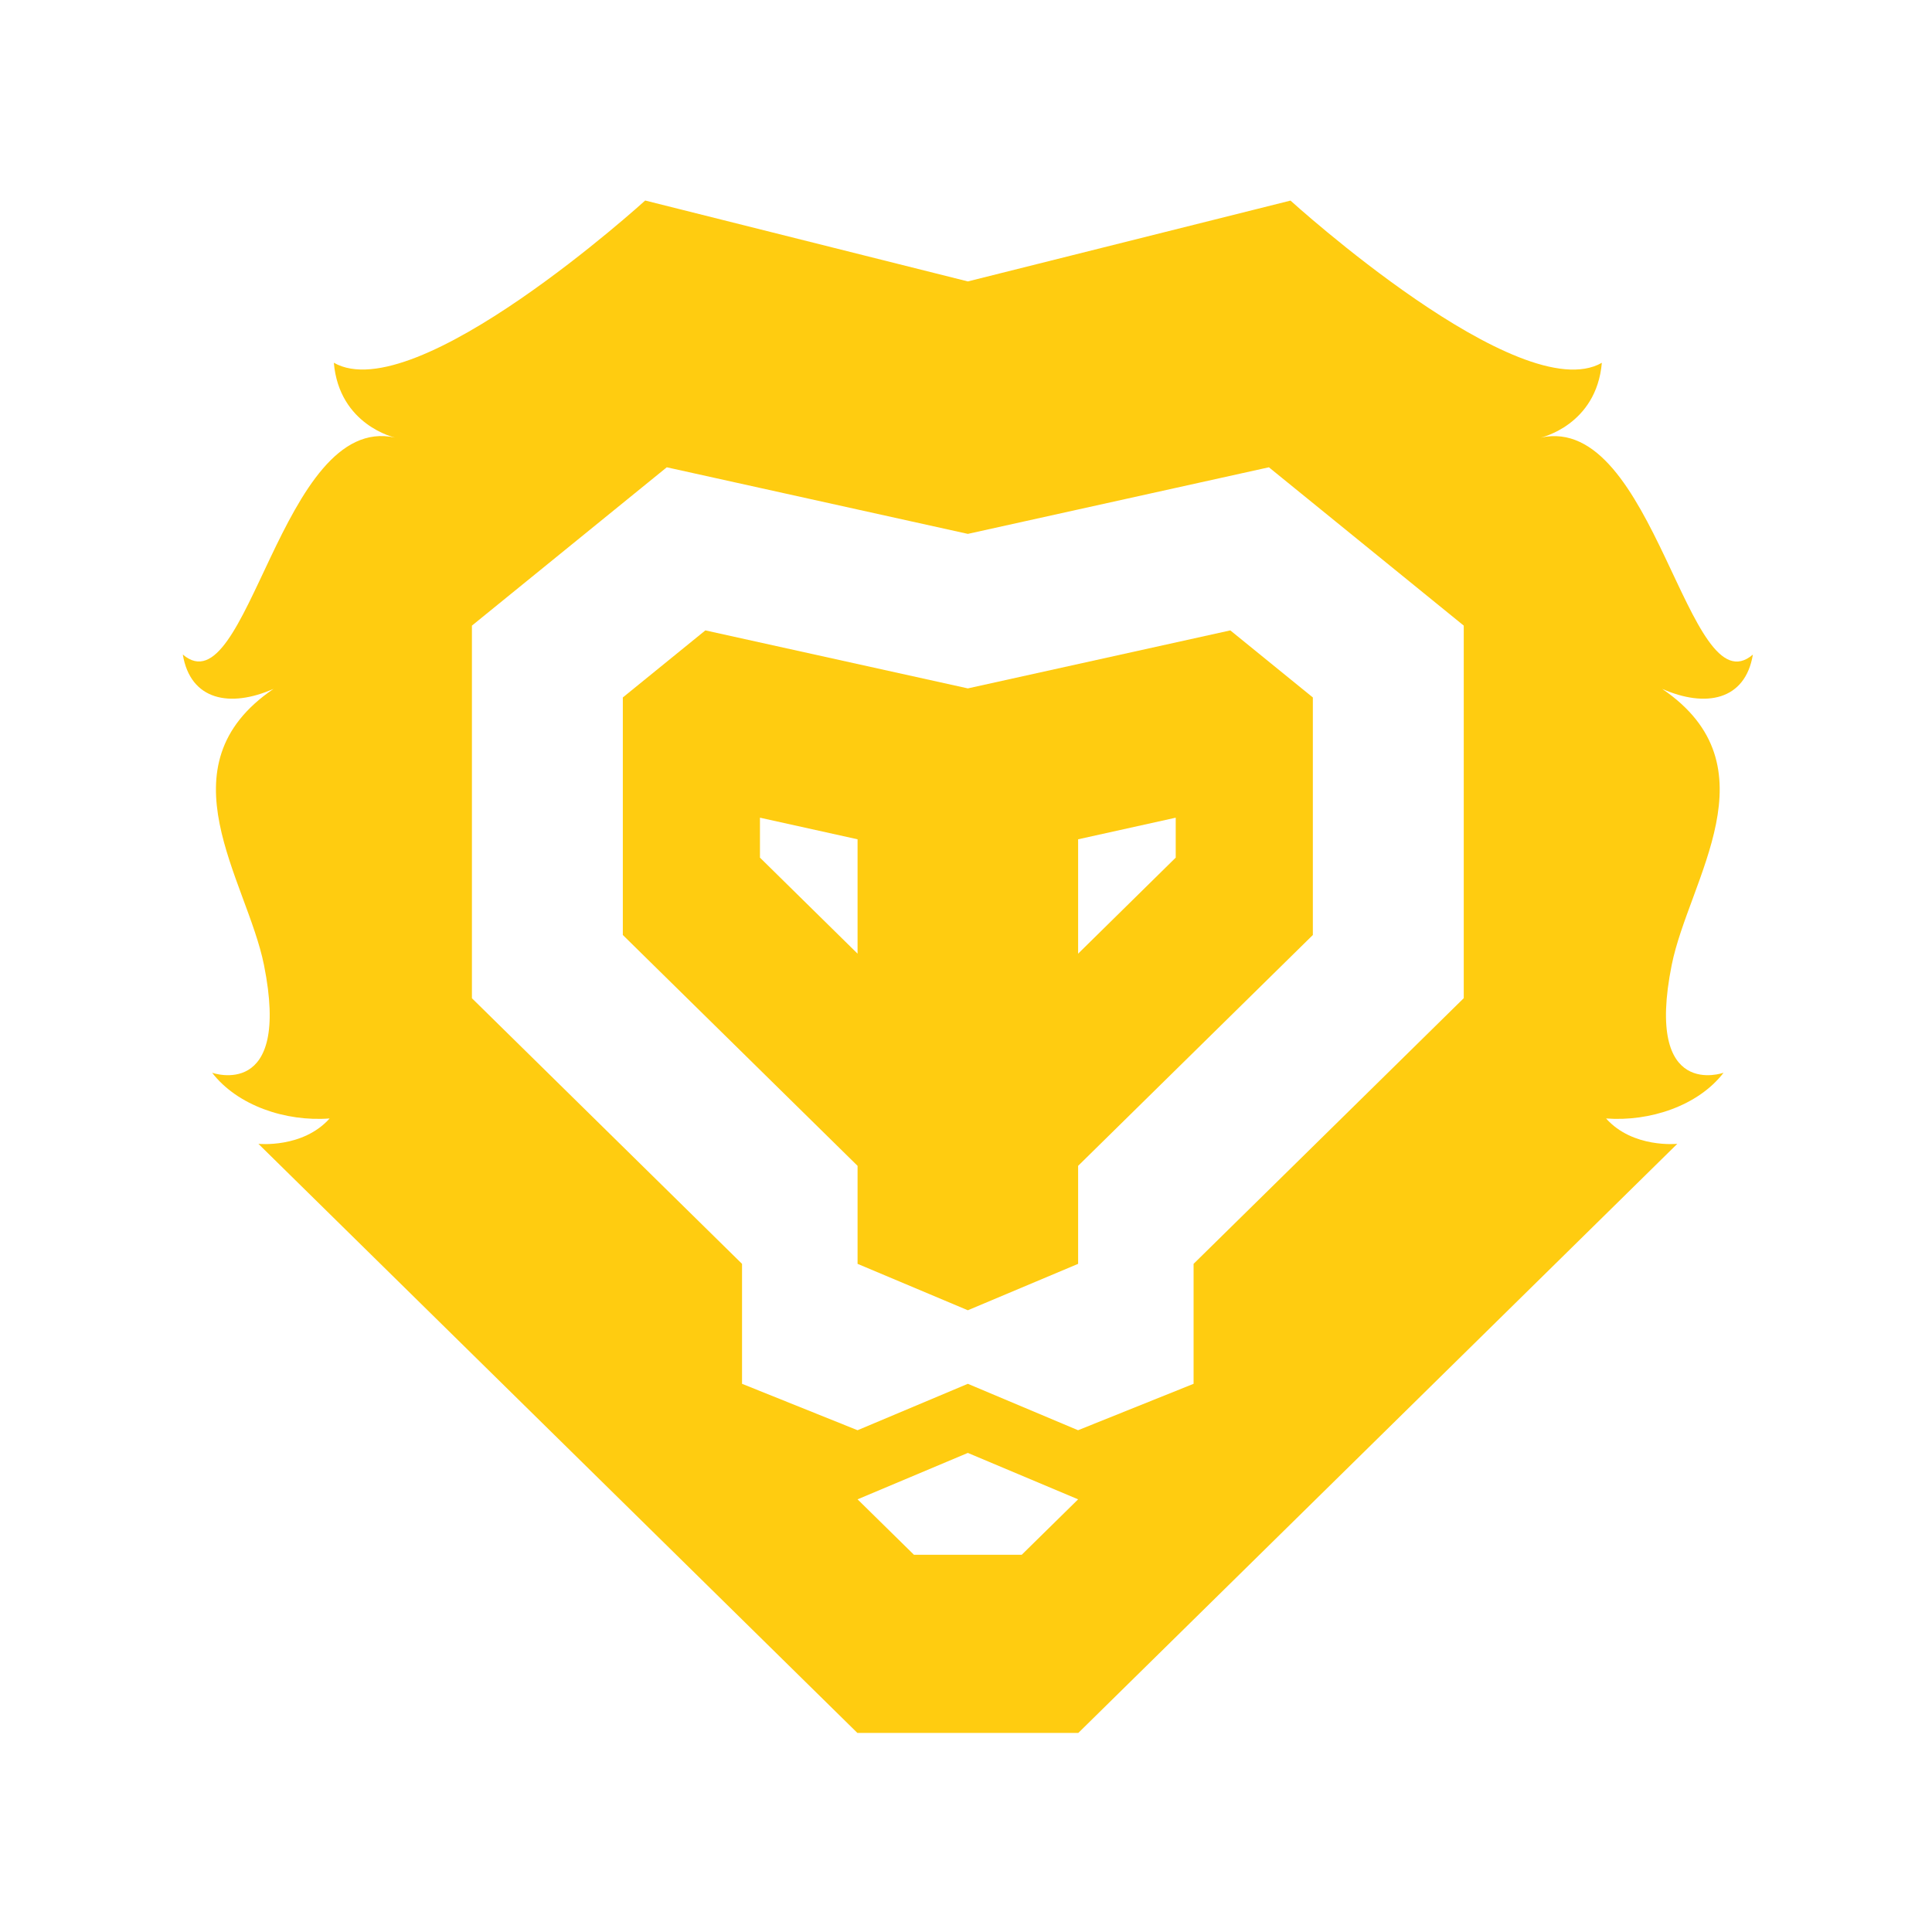 <?xml version="1.0" encoding="UTF-8"?> <!-- Generator: Adobe Illustrator 23.1.0, SVG Export Plug-In . SVG Version: 6.00 Build 0) --> <svg xmlns="http://www.w3.org/2000/svg" xmlns:xlink="http://www.w3.org/1999/xlink" id="Layer_1" x="0px" y="0px" viewBox="0 0 283.46 283.46" style="enable-background:new 0 0 283.46 283.46;" xml:space="preserve"> <style type="text/css"> .st0{fill:#FFCC10;} </style> <g> <g> <path class="st0" d="M192.62,102.33l-12.11-9.84L142,101l-38.51-8.51l-12.11,9.84v34.85l34.44,33.87v14.38l16.18,6.81l16.18-6.81 v-14.38l34.44-33.87V102.33z M125.82,139.92l-14.32-14.09v-5.86l14.32,3.17V139.92z M172.5,125.83l-14.32,14.09v-16.78l14.32-3.17 V125.83z"></path> </g> <path class="st0" d="M257.18,96.04c-9.54,8.18-14.39-35.53-31.13-31.83c0,0,8.17-1.81,8.97-10.98 c-11.99,6.84-45.68-23.8-45.68-23.8L142,41.29L94.66,29.42c0,0-33.69,30.65-45.68,23.8c0.79,9.18,8.97,10.98,8.97,10.98 c-16.74-3.7-21.59,40.01-31.13,31.83c1.12,6.75,6.94,7.85,13.31,5.04c-16.7,11.35-3.92,27.98-1.4,40.51 c4.01,19.98-7.61,15.81-7.61,15.81c3.72,4.82,10.78,7.2,17.24,6.71c-3.94,4.41-10.45,3.72-10.45,3.72l87.88,86.43h32.42 l87.88-86.43c0,0-6.52,0.69-10.45-3.72c6.46,0.49,13.52-1.88,17.24-6.71c0,0-11.62,4.17-7.61-15.81 c2.51-12.53,15.29-29.16-1.4-40.51C250.24,103.88,256.06,102.78,257.18,96.04z M149.91,228.11h-15.82l-8.27-8.13l16.18-6.81l0,0 l0,0l16.18,6.81L149.91,228.11z M214.75,146.46l-39.63,38.97v17.6l-16.95,6.81L142,203.03l0,0l0,0l-16.18,6.81l-16.95-6.81v-17.6 l-39.63-38.97V91.79l28.59-23.23L142,78.33l44.17-9.77l28.59,23.23V146.46z"></path> </g> </svg> 